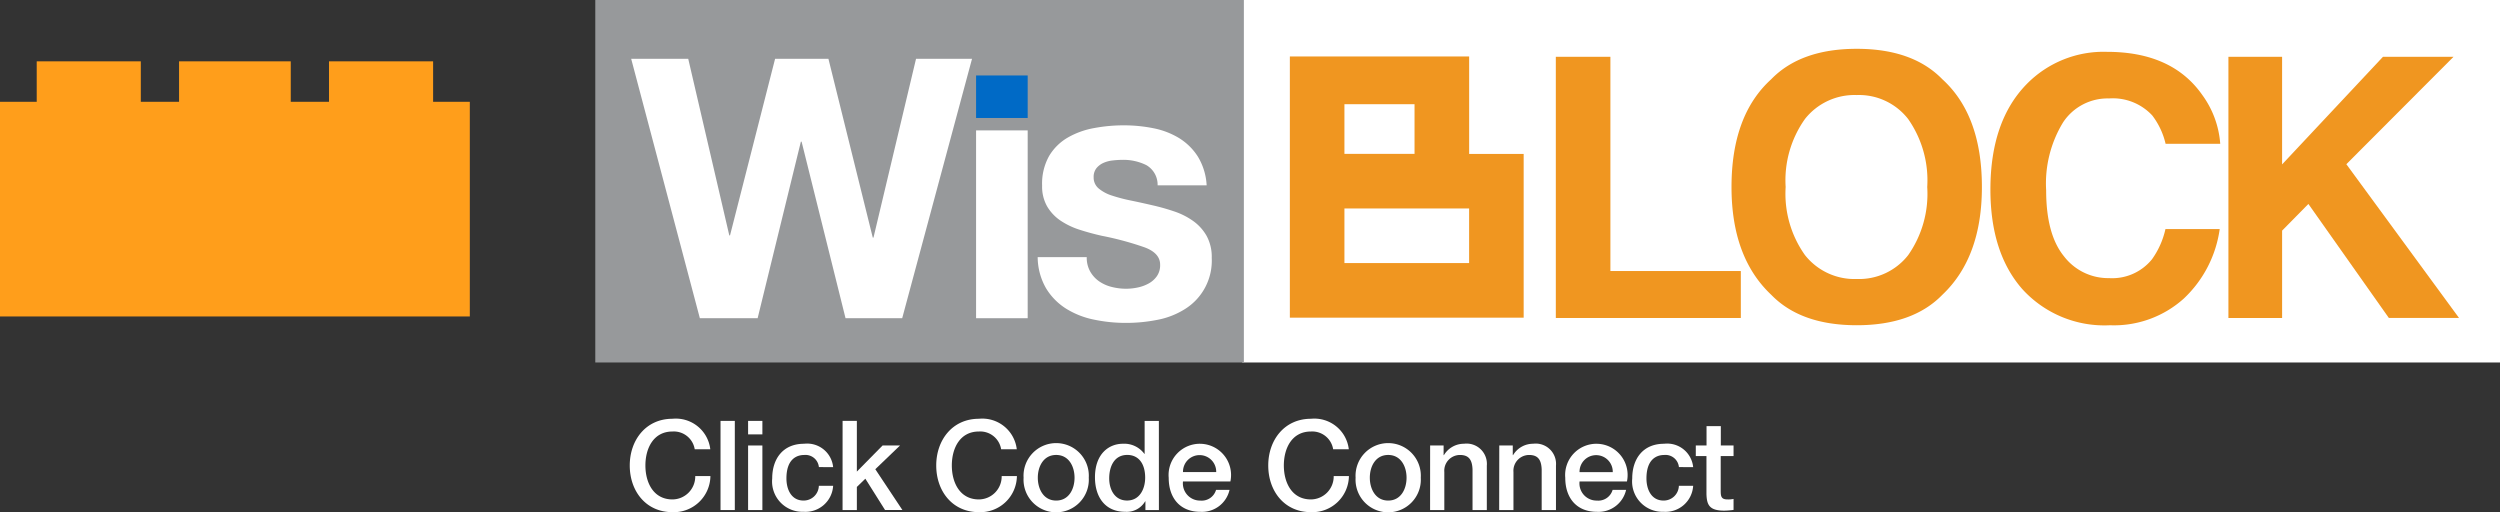<svg xmlns="http://www.w3.org/2000/svg" width="318.628" height="65.301" viewBox="0 0 318.628 65.301"><rect x="0" y="0" width="318.628" height="65.301" fill="#333333" stroke="none"/><defs><style>.a{fill:#ff9e1b;}.b{fill:#fff;}.c{fill:#97999b;}.d{fill:#006ac6;}.e{fill:#f09620;}</style></defs><g transform="translate(122.543 25.114)"><g transform="translate(-122.543 -25.114)"><g transform="translate(0 7.821)"><path class="a" d="M41.932,6.014v5.154H37.057V6.014H22.821v5.154H17.946V6.014H4.68v5.154H0V38.529H59.878V11.168H55.2V6.014Z" transform="translate(0 -6.014)"/></g><g transform="translate(75.87)"><rect class="b" width="160.308" height="46.199" transform="translate(82.451)"/><rect class="c" width="82.663" height="46.199"/><path class="b" d="M115.345,27.841a39.334,39.334,0,0,0-5.486-1.482q-1.438-.324-2.8-.763a9.574,9.574,0,0,1-2.431-1.157,5.623,5.623,0,0,1-1.713-1.806,5.091,5.091,0,0,1-.65-2.663,7.2,7.2,0,0,1,.9-3.795,6.644,6.644,0,0,1,2.385-2.341,10.4,10.4,0,0,1,3.333-1.2,20.451,20.451,0,0,1,3.8-.35,19.08,19.08,0,0,1,3.771.371,10.045,10.045,0,0,1,3.263,1.251,7.521,7.521,0,0,1,2.385,2.341,7.83,7.83,0,0,1,1.133,3.683h-6.25a2.882,2.882,0,0,0-1.43-2.571,6.564,6.564,0,0,0-3.06-.675,10.914,10.914,0,0,0-1.2.072,3.926,3.926,0,0,0-1.181.3,2.45,2.45,0,0,0-.91.672,1.777,1.777,0,0,0-.371,1.181,1.8,1.8,0,0,0,.65,1.43,5.021,5.021,0,0,0,1.691.9,21.115,21.115,0,0,0,2.385.626q1.342.277,2.731.6a27.161,27.161,0,0,1,2.8.787,9.181,9.181,0,0,1,2.432,1.228,5.89,5.89,0,0,1,1.711,1.9,5.547,5.547,0,0,1,.65,2.8,7.264,7.264,0,0,1-3.427,6.529,10.129,10.129,0,0,1-3.5,1.365,20.337,20.337,0,0,1-4.005.39,19.706,19.706,0,0,1-4.074-.417,10.727,10.727,0,0,1-3.541-1.389,7.913,7.913,0,0,1-2.548-2.57A8.038,8.038,0,0,1,101.7,29.08h6.252a3.593,3.593,0,0,0,.438,1.83,3.835,3.835,0,0,0,1.135,1.251,4.84,4.84,0,0,0,1.6.717A7.487,7.487,0,0,0,113,33.11a7.124,7.124,0,0,0,1.459-.161,4.987,4.987,0,0,0,1.39-.511,3.1,3.1,0,0,0,1.04-.926,2.421,2.421,0,0,0,.417-1.459Q117.313,28.583,115.345,27.841Z" transform="translate(-45.316 3.69)"/><rect class="d" width="6.576" height="5.419" transform="translate(48.533 9.618)"/><rect class="b" width="6.576" height="23.938" transform="translate(48.533 16.619)"/><path class="b" d="M69.132,5.766l5.232,22.5h.094L80.2,5.766H87l5.65,22.781h.092L98.164,5.766H105.3L96.4,38.827H89.18l-5.6-22.5h-.094l-5.51,22.5H70.613L61.861,5.766Z" transform="translate(-57.285 1.732)"/><path class="e" d="M159.437,5.566h-6.956v33.29H176.06V32.871H159.437Z" transform="translate(-30.06 1.672)"/><path class="e" d="M185.661,4.784q-7.137,0-10.908,3.886Q169.7,13.258,169.7,22.4q0,8.965,5.059,13.731,3.771,3.886,10.908,3.884t10.908-3.884q5.037-4.766,5.037-13.731,0-9.146-5.037-13.731Q192.8,4.784,185.661,4.784Zm6.561,26.289a7.946,7.946,0,0,1-6.561,3.048,8.039,8.039,0,0,1-6.6-3.048A13.491,13.491,0,0,1,176.6,22.4a13.491,13.491,0,0,1,2.462-8.673,8.041,8.041,0,0,1,6.594-3.05,7.933,7.933,0,0,1,6.561,3.061,13.627,13.627,0,0,1,2.428,8.661A13.622,13.622,0,0,1,192.222,31.073Z" transform="translate(-24.887 1.437)"/><path class="e" d="M210.193,11.022a6.858,6.858,0,0,1,5.509,2.167,9.484,9.484,0,0,1,1.7,3.614h6.963a12.011,12.011,0,0,0-2.278-6.211q-3.849-5.509-12.156-5.51A13.705,13.705,0,0,0,199.7,9.191q-4.624,4.722-4.626,13.439,0,8.063,4.066,12.692a14.133,14.133,0,0,0,11.172,4.607,13.3,13.3,0,0,0,9.418-3.41,14.994,14.994,0,0,0,4.568-8.853h-6.914a10.52,10.52,0,0,1-1.723,3.862,6.522,6.522,0,0,1-5.462,2.394,7.1,7.1,0,0,1-5.756-2.791q-2.264-2.787-2.264-8.389a14.955,14.955,0,0,1,2.151-8.662A6.789,6.789,0,0,1,210.193,11.022Z" transform="translate(-17.264 1.525)"/><path class="e" d="M233.431,19.257,247.092,5.566H238.1L225.242,19.283V5.566H218.4v33.29h6.843V27.721l3.35-3.4,10.256,14.531h8.944Z" transform="translate(-10.256 1.672)"/><path class="e" d="M154.078,17.953h-4.812V5.531H126.414V38.822h29.8V17.953ZM133.37,11.618h8.935v6.334H133.37Zm0,20.246V24.909h15.891v6.956Z" transform="translate(-37.891 1.662)"/></g><g transform="translate(80.266 53.351)"><path class="b" d="M70,44.931a2.7,2.7,0,0,0-2.832-2.26c-2.434,0-3.453,2.148-3.453,4.328s1.018,4.329,3.453,4.329a2.927,2.927,0,0,0,2.9-2.977H72a4.665,4.665,0,0,1-4.838,4.6c-3.389,0-5.442-2.689-5.442-5.952,0-3.23,2.053-5.952,5.442-5.952a4.421,4.421,0,0,1,4.822,3.884Z" transform="translate(-61.723 -41.026)"/><path class="b" d="M70.616,41.25h1.821V52.613H70.616Z" transform="translate(-59.051 -40.958)"/><path class="b" d="M73.319,41.25H75.14v1.719H73.319Zm0,3.135H75.14v8.228H73.319Z" transform="translate(-58.239 -40.958)"/><path class="b" d="M81.637,46.471a1.718,1.718,0,0,0-1.877-1.544c-.94,0-2.261.51-2.261,2.991,0,1.369.6,2.817,2.181,2.817a1.932,1.932,0,0,0,1.951-1.878h1.821a3.529,3.529,0,0,1-3.771,3.31,3.869,3.869,0,0,1-3.994-4.249c0-2.483,1.352-4.421,4.057-4.421a3.328,3.328,0,0,1,3.708,2.975Z" transform="translate(-57.534 -40.29)"/><path class="b" d="M82.581,41.25H84.4v6.462l3.277-3.326H89.9L86.751,47.41l3.453,5.2H87.993L85.48,48.617,84.4,49.668v2.944H82.577Z" transform="translate(-55.458 -40.958)"/><path class="b" d="M100.031,44.931a2.7,2.7,0,0,0-2.832-2.26c-2.434,0-3.453,2.148-3.453,4.328s1.018,4.329,3.453,4.329a2.926,2.926,0,0,0,2.9-2.977h1.94a4.663,4.663,0,0,1-4.838,4.6c-3.389,0-5.442-2.689-5.442-5.952,0-3.23,2.053-5.952,5.442-5.952a4.421,4.421,0,0,1,4.822,3.884Z" transform="translate(-52.7 -41.026)"/><path class="b" d="M100.321,47.839a4.161,4.161,0,1,1,8.307,0,4.161,4.161,0,1,1-8.307,0Zm6.494,0c0-1.417-.717-2.9-2.341-2.9s-2.341,1.48-2.341,2.9.717,2.912,2.341,2.912S106.815,49.271,106.815,47.839Z" transform="translate(-50.129 -40.305)"/><path class="b" d="M115.464,52.613h-1.719V51.5h-.033a2.718,2.718,0,0,1-2.546,1.336c-2.593,0-3.851-1.926-3.851-4.392,0-2.991,1.767-4.281,3.566-4.281a3.187,3.187,0,0,1,2.731,1.289h.033v-4.2h1.814ZM111.406,51.4c1.607,0,2.307-1.48,2.307-2.912,0-1.831-.874-2.9-2.276-2.9-1.7,0-2.307,1.528-2.307,2.991C109.13,50,109.831,51.4,111.406,51.4Z" transform="translate(-48.026 -40.958)"/><path class="b" d="M116.365,48.3a2.19,2.19,0,0,0,2.211,2.434,1.9,1.9,0,0,0,2.005-1.368H122.3a3.6,3.6,0,0,1-3.723,2.8c-2.6,0-4.031-1.782-4.031-4.328a3.982,3.982,0,1,1,7.861.462ZM120.6,47.1a2.117,2.117,0,1,0-4.233,0Z" transform="translate(-45.859 -40.285)"/><path class="b" d="M132.571,44.931a2.7,2.7,0,0,0-2.831-2.26c-2.436,0-3.454,2.148-3.454,4.328s1.018,4.329,3.454,4.329a2.926,2.926,0,0,0,2.9-2.977h1.939a4.663,4.663,0,0,1-4.836,4.6c-3.39,0-5.444-2.689-5.444-5.952,0-3.23,2.053-5.952,5.444-5.952a4.421,4.421,0,0,1,4.822,3.884Z" transform="translate(-42.925 -41.026)"/><path class="b" d="M132.861,47.839a4.161,4.161,0,1,1,8.307,0,4.161,4.161,0,1,1-8.307,0Zm6.494,0c0-1.417-.717-2.9-2.341-2.9s-2.341,1.48-2.341,2.9.717,2.912,2.341,2.912S139.355,49.271,139.355,47.839Z" transform="translate(-40.354 -40.305)"/><path class="b" d="M140.164,43.717h1.718v1.209l.033.033a2.968,2.968,0,0,1,2.563-1.464,2.588,2.588,0,0,1,2.912,2.8v5.649h-1.821V46.773c-.047-1.289-.52-1.847-1.606-1.847a2.005,2.005,0,0,0-1.99,2.165v4.853h-1.814Z" transform="translate(-38.159 -40.29)"/><path class="b" d="M146.943,43.717h1.719v1.209l.031.033a2.968,2.968,0,0,1,2.563-1.464,2.588,2.588,0,0,1,2.912,2.8v5.649h-1.821V46.773c-.047-1.289-.52-1.847-1.607-1.847a2.007,2.007,0,0,0-1.99,2.165v4.853H146.93Z" transform="translate(-36.124 -40.29)"/><path class="b" d="M155.231,48.3a2.189,2.189,0,0,0,2.211,2.434,1.9,1.9,0,0,0,2.005-1.368h1.718a3.6,3.6,0,0,1-3.723,2.8c-2.6,0-4.031-1.782-4.031-4.328a3.982,3.982,0,1,1,7.861.462Zm4.233-1.194a2.117,2.117,0,1,0-4.233,0Z" transform="translate(-34.182 -40.285)"/><path class="b" d="M165.925,46.471a1.717,1.717,0,0,0-1.877-1.544c-.94,0-2.261.51-2.261,2.991,0,1.369.6,2.817,2.181,2.817a1.932,1.932,0,0,0,1.951-1.878h1.821a3.529,3.529,0,0,1-3.771,3.31,3.869,3.869,0,0,1-3.994-4.249c0-2.483,1.352-4.421,4.057-4.421a3.328,3.328,0,0,1,3.708,2.975Z" transform="translate(-32.211 -40.29)"/><path class="b" d="M166.2,44.232h1.369V41.761h1.821v2.471h1.622v1.351h-1.637v4.393c0,.748.062,1.13.874,1.13a3.087,3.087,0,0,0,.763-.064v1.4a9.945,9.945,0,0,1-1.177.095c-1.91,0-2.228-.732-2.276-2.1V45.583H166.2Z" transform="translate(-30.335 -40.805)"/></g></g></g></svg>